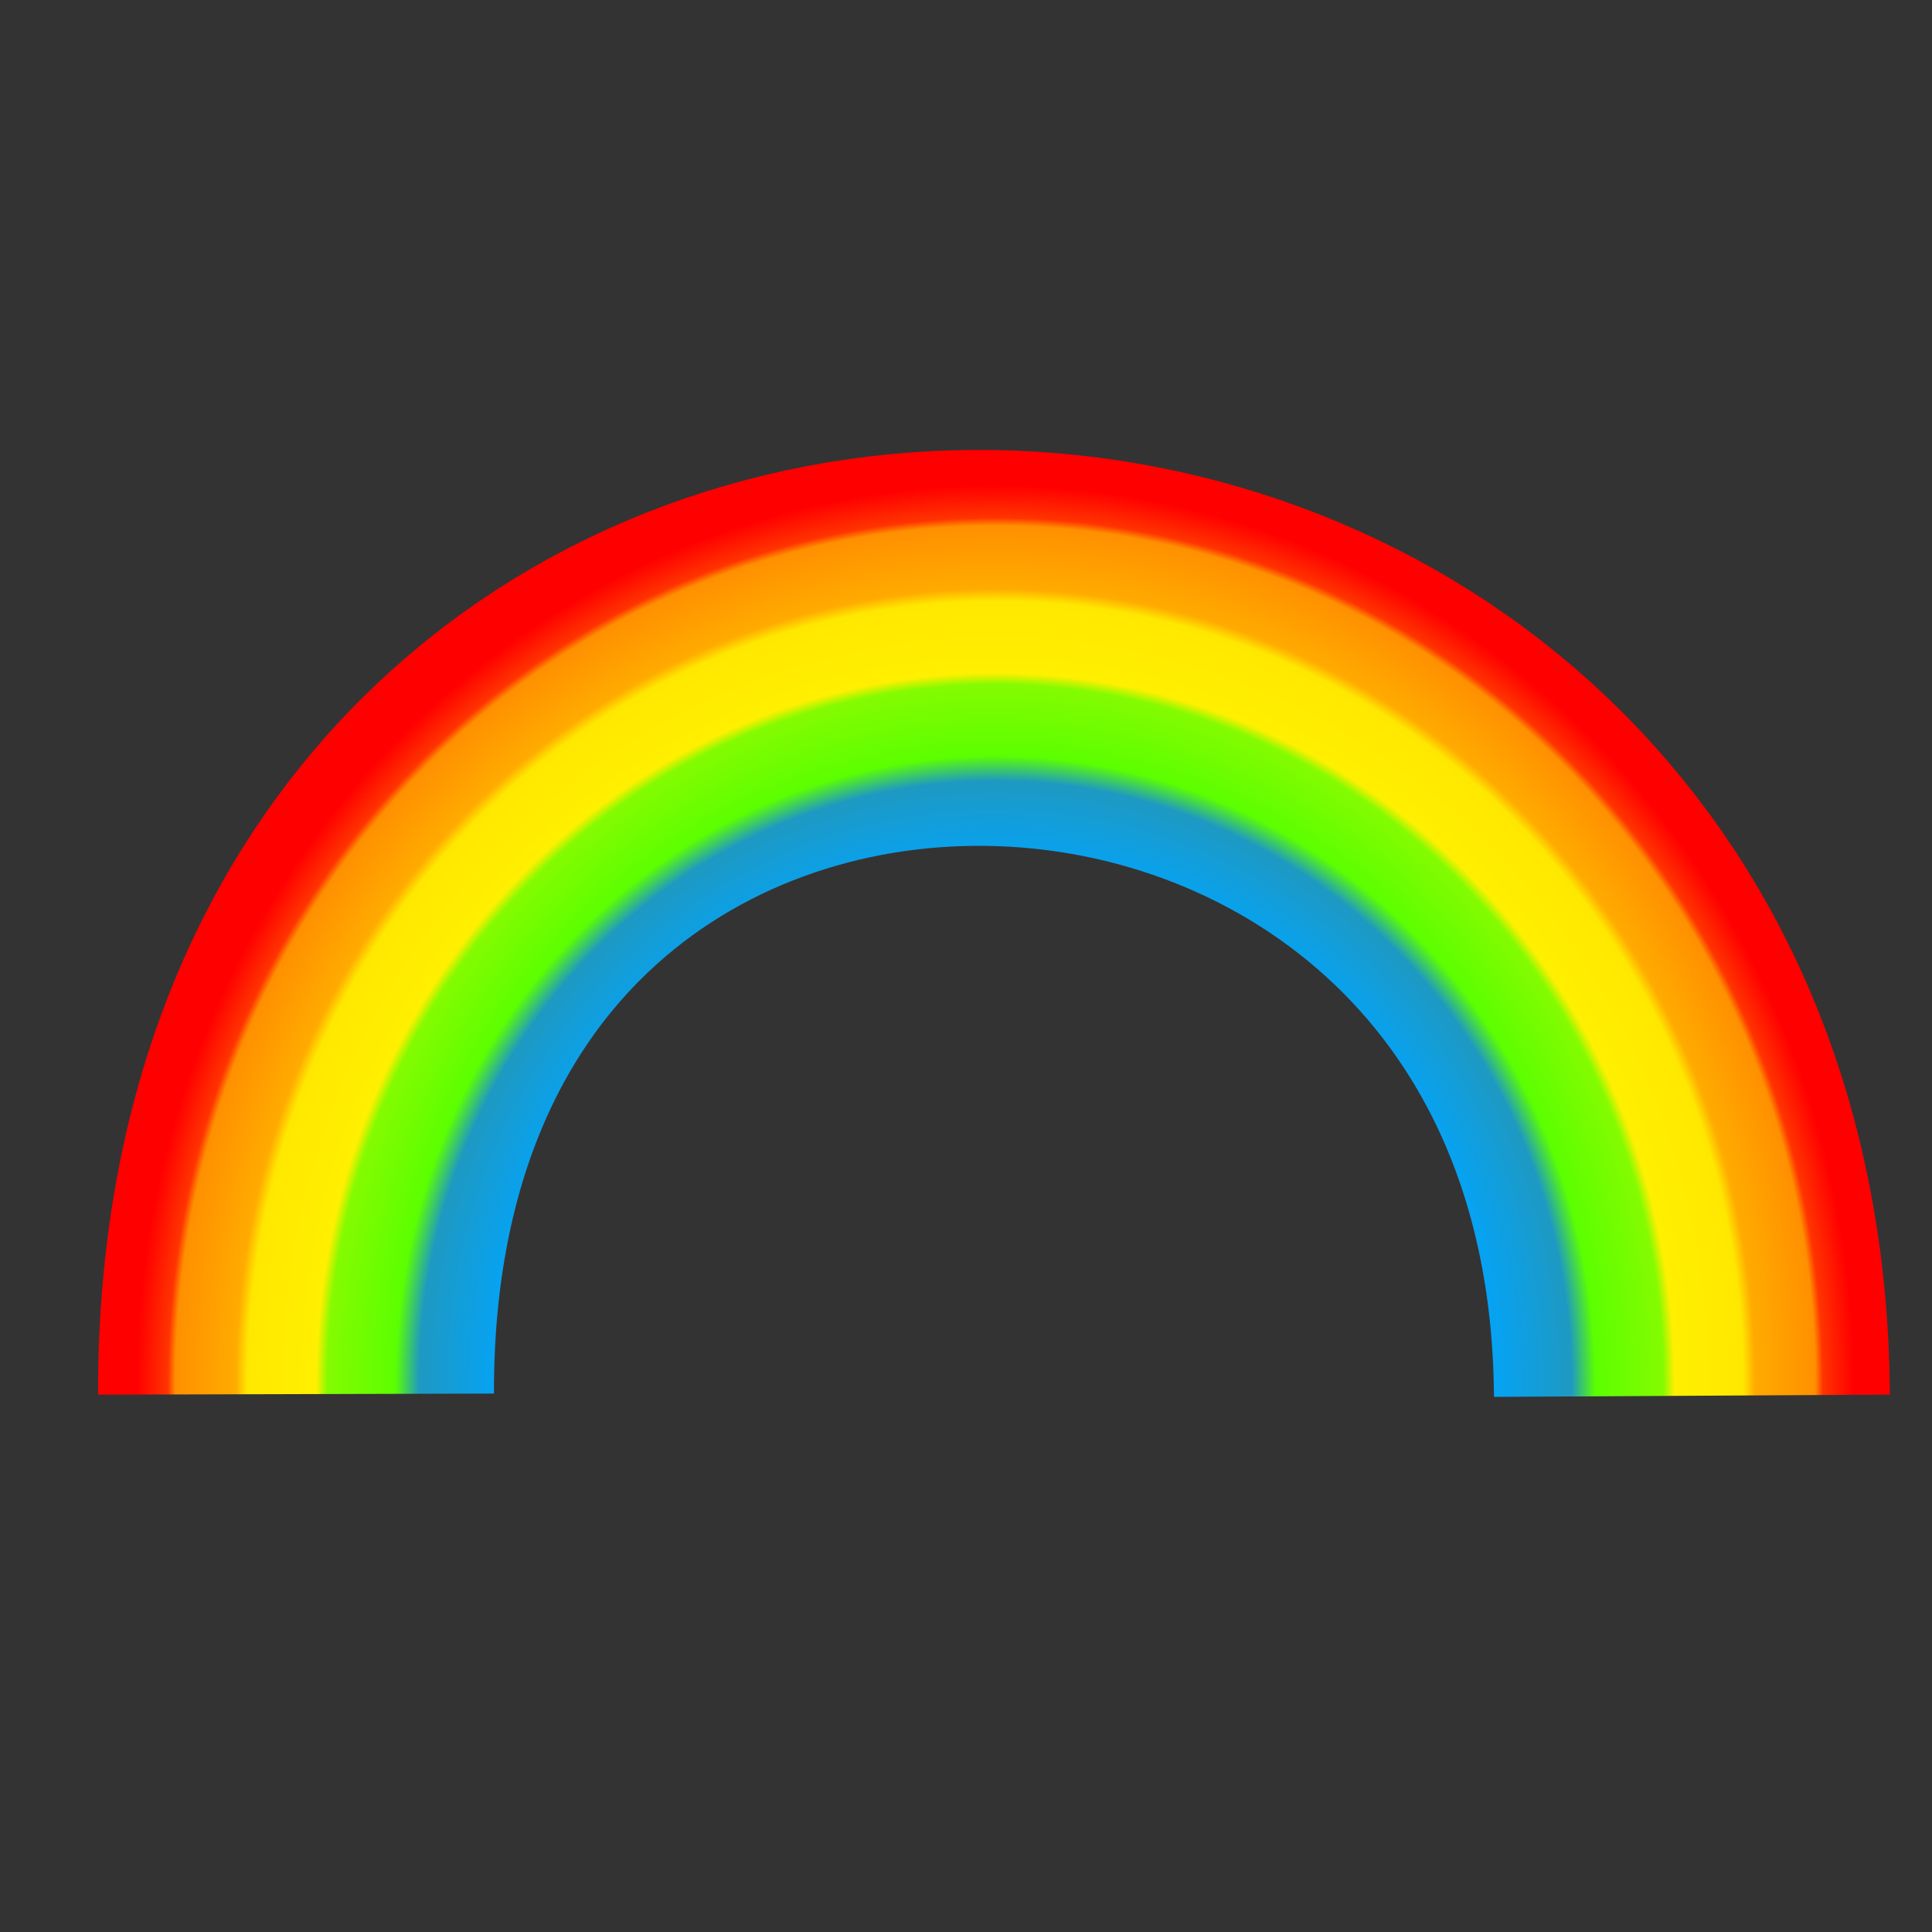 <?xml version="1.0" encoding="UTF-8" standalone="no"?>
<!-- Created with Inkscape (http://www.inkscape.org/) -->

<svg
   width="128"
   height="128"
   viewBox="0 0 128 128"
   version="1.1"
   id="svg1"
   xmlns:xlink="http://www.w3.org/1999/xlink"
   xmlns="http://www.w3.org/2000/svg"
   xmlns:svg="http://www.w3.org/2000/svg">
  <rect x="0" y="0" width="128" height="128" fill="#333333" stroke="none"/>
  <defs
     id="defs1">
    <radialGradient
       xlink:href="#linearGradient19"
       id="radialGradient20"
       cx="173.587"
       cy="32.241"
       fx="173.587"
       fy="32.241"
       r="3.424"
       gradientTransform="matrix(16.637,0.034,-0.036,17.402,-2820.914,-475.226)"
       gradientUnits="userSpaceOnUse" />
    <linearGradient
       id="linearGradient19">
      <stop
         style="stop-color:#00a5ff;stop-opacity:1;"
         offset="0.562"
         id="stop26" />
      <stop
         style="stop-color:#1e99c2;stop-opacity:1;"
         offset="0.671"
         id="stop27" />
      <stop
         style="stop-color:#5cff00;stop-opacity:1;"
         offset="0.699"
         id="stop25" />
      <stop
         style="stop-color:#84fb00;stop-opacity:1;"
         offset="0.778"
         id="stop28" />
      <stop
         style="stop-color:#ffef00;stop-opacity:1;"
         offset="0.791"
         id="stop20" />
      <stop
         style="stop-color:#ffe800;stop-opacity:1;"
         offset="0.871"
         id="stop29" />
      <stop
         style="stop-color:#ffab00;stop-opacity:1;"
         offset="0.885"
         id="stop24" />
      <stop
         style="stop-color:#ff9000;stop-opacity:1;"
         offset="0.955"
         id="stop30" />
      <stop
         style="stop-color:#ff3400;stop-opacity:1;"
         offset="0.964"
         id="stop31" />
      <stop
         style="stop-color:#ff0000;stop-opacity:1;"
         offset="1"
         id="stop19" />
    </linearGradient>
  </defs>
  <g
     id="layer1">
    <path
       style="fill:none;fill-opacity:1;stroke:url(#radialGradient20);stroke-width:26.229;stroke-linecap:butt;stroke-linejoin:round;stroke-dasharray:none;stroke-dashoffset:0;stroke-opacity:1"
       d="M 19.613,92.364 C 19.427,24.996 111.722,27.873 112.093,92.472"
       id="path18" />
  </g>
</svg>
